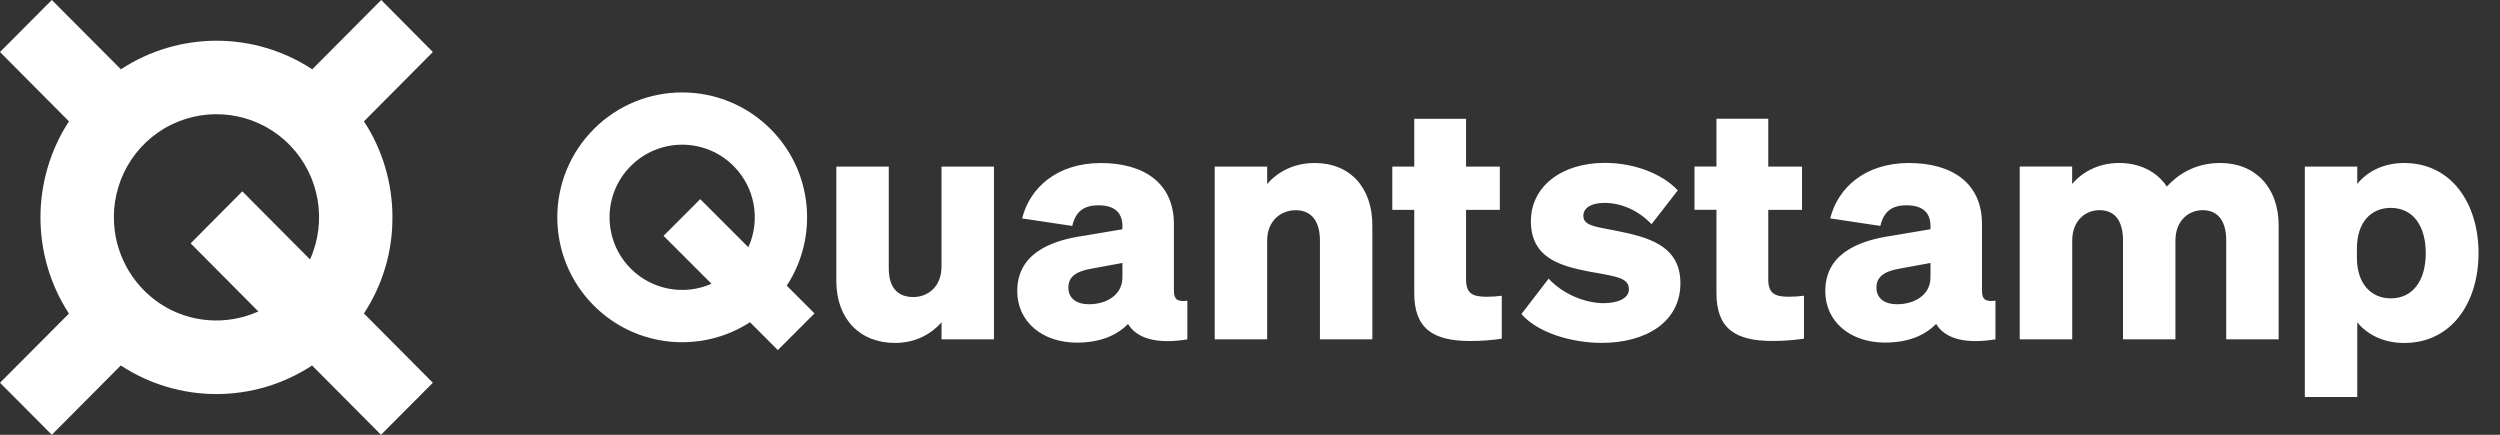 <svg width="207" height="36" viewBox="0 0 207 36" fill="none" xmlns="http://www.w3.org/2000/svg">
<rect x="0" y="0" width="207" height="36" fill="#333333" stroke="none"/>
<g style="mix-blend-mode:exclusion">
<path fill-rule="evenodd" clip-rule="evenodd" d="M49.174 10.683C45.134 14.722 45.137 21.271 49.174 25.307C52.687 28.818 58.095 29.278 62.1 26.681L64.405 28.986L67.44 25.951L65.144 23.654C67.771 19.644 67.325 14.207 63.798 10.68C59.759 6.644 53.21 6.644 49.174 10.68V10.683ZM57.98 16.49L61.964 20.474C62.965 18.259 62.558 15.563 60.736 13.742C58.387 11.392 54.582 11.392 52.233 13.742C49.883 16.091 49.883 19.896 52.233 22.246C54.041 24.051 56.71 24.469 58.913 23.496L54.942 19.526L57.977 16.49H57.98ZM115.282 17.376H117.1V24.272C117.1 27.202 118.645 28.235 121.741 28.235C122.772 28.235 123.586 28.153 124.346 28.045V24.49H124.327C123.852 24.545 123.607 24.571 123.097 24.571C122.012 24.571 121.389 24.356 121.389 23.16V17.379H124.185V13.797H121.389V9.834H117.1V13.794H115.282V17.376ZM100.581 13.794H104.922V15.234C105.709 14.312 107.038 13.497 108.857 13.497C111.786 13.497 113.631 15.531 113.631 18.653V28.098H109.29V19.901C109.29 18.461 108.694 17.405 107.283 17.405C106.087 17.405 104.92 18.246 104.92 19.928V28.098H100.579V13.794H100.581ZM89.736 19.52C86.724 19.954 84.228 21.147 84.228 24.106C84.228 26.631 86.29 28.369 89.168 28.369C91.041 28.369 92.451 27.798 93.402 26.823C94.135 28.045 95.817 28.508 98.313 28.101V24.897C97.473 25.008 97.199 24.789 97.199 24.056V18.548C97.199 15.208 94.784 13.5 91.147 13.5C87.51 13.5 85.258 15.563 84.632 18.085L88.784 18.708C89.055 17.541 89.707 17 90.955 17C92.366 17 92.937 17.678 92.937 18.737V18.982L89.736 19.523V19.52ZM90.44 22.232L92.937 21.773V22.966C92.937 24.432 91.606 25.192 90.166 25.192C89.136 25.192 88.459 24.703 88.459 23.806C88.459 22.803 89.299 22.422 90.44 22.232ZM77.957 28.095H82.299V13.794H77.957V22.072C77.957 23.754 76.817 24.595 75.624 24.595C74.213 24.595 73.59 23.672 73.59 22.235V13.794H69.248V23.265C69.248 26.387 71.175 28.395 74.107 28.395C75.897 28.395 77.174 27.58 77.96 26.687V28.098L77.957 28.095ZM128.227 23.073L125.975 26.001C127.302 27.546 130.126 28.39 132.623 28.39C136.261 28.39 139.138 26.681 139.138 23.449C139.138 20.217 136.261 19.597 133.682 19.079L133.58 19.061C133.519 19.05 133.459 19.037 133.399 19.026H133.393C131.851 18.74 131.102 18.601 131.102 17.857C131.102 17.205 131.78 16.798 132.839 16.798C134.25 16.798 135.661 17.423 136.747 18.561L138.918 15.765C137.722 14.462 135.443 13.487 132.865 13.487C129.338 13.487 126.758 15.413 126.758 18.319C126.758 21.412 129.283 22.038 131.643 22.498L131.791 22.524C131.872 22.54 131.953 22.553 132.032 22.566C134.032 22.921 134.873 23.068 134.873 23.962C134.873 24.721 133.922 25.102 132.783 25.102C131.239 25.102 129.391 24.343 128.224 23.068L128.227 23.073ZM140.305 17.373H142.123V24.269C142.123 27.199 143.671 28.232 146.764 28.232C147.794 28.232 148.609 28.151 149.368 28.043V24.487H149.351C148.874 24.542 148.63 24.569 148.12 24.569C147.035 24.569 146.412 24.353 146.412 23.157V17.376H149.208V13.794H146.412V9.831H142.123V13.791H140.305V17.373ZM151.134 24.106C151.134 21.147 153.631 19.954 156.642 19.52L159.846 18.979V18.735C159.846 17.676 159.276 16.998 157.864 16.998C156.616 16.998 155.965 17.539 155.694 18.706L151.542 18.083C152.165 15.56 154.419 13.497 158.056 13.497C161.694 13.497 164.109 15.205 164.109 18.545V24.054C164.109 24.787 164.38 25.005 165.223 24.894V28.098C162.726 28.505 161.044 28.045 160.309 26.821C159.36 27.798 157.949 28.366 156.075 28.366C153.197 28.366 151.134 26.629 151.134 24.106ZM157.347 22.232L159.844 21.773V22.966C159.844 24.432 158.513 25.192 157.076 25.192C156.047 25.192 155.368 24.703 155.368 23.806C155.368 22.803 156.209 22.422 157.35 22.232H157.347ZM167.236 28.095H171.58V19.925C171.58 18.243 172.694 17.402 173.832 17.402C175.243 17.402 175.784 18.461 175.784 19.899V28.095H180.126V19.925C180.126 18.243 181.24 17.402 182.378 17.402C183.763 17.402 184.331 18.461 184.331 19.899V28.095H188.671V18.651C188.671 15.528 186.745 13.495 183.839 13.495C181.643 13.495 180.231 14.553 179.416 15.447C178.601 14.225 177.19 13.495 175.482 13.495C173.664 13.495 172.36 14.309 171.574 15.232V13.791H167.233V28.093L167.236 28.095ZM195.181 26.687V32.873H190.84V13.794H195.181V15.234C195.996 14.204 197.352 13.497 199.063 13.497C202.997 13.497 205.222 16.861 205.222 20.96C205.222 25.06 202.997 28.398 199.063 28.398C197.355 28.398 195.996 27.693 195.181 26.689V26.687ZM195.152 21.339C195.152 23.483 196.319 24.703 197.949 24.703C199.849 24.703 200.852 23.155 200.852 20.958C200.852 18.761 199.849 17.213 197.949 17.213C196.321 17.213 195.152 18.406 195.152 20.577V21.336V21.339Z" fill="white"/>
<path d="M32.494 17.999C32.494 15.182 31.685 12.406 30.134 10.047L35.842 4.307L31.564 0L25.854 5.739C21.044 2.583 14.822 2.583 10.012 5.739L4.291 0L0 4.307L5.708 10.047C2.565 14.885 2.565 21.129 5.708 25.966L0 31.693L4.291 36L9.999 30.261C14.808 33.417 21.031 33.417 25.84 30.261L31.548 36L35.84 31.693L30.132 25.953C31.682 23.594 32.508 20.834 32.492 18.001L32.494 17.999ZM9.426 17.999C9.426 14.517 11.521 11.374 14.737 10.075C17.954 8.777 21.641 9.56 24.046 12.068C26.45 14.577 27.099 18.309 25.67 21.481L20.064 15.844L15.786 20.151L21.391 25.788C18.766 26.968 15.712 26.747 13.295 25.168C10.89 23.588 9.429 20.887 9.429 17.999H9.426Z" fill="white"/>
</g>
</svg>
